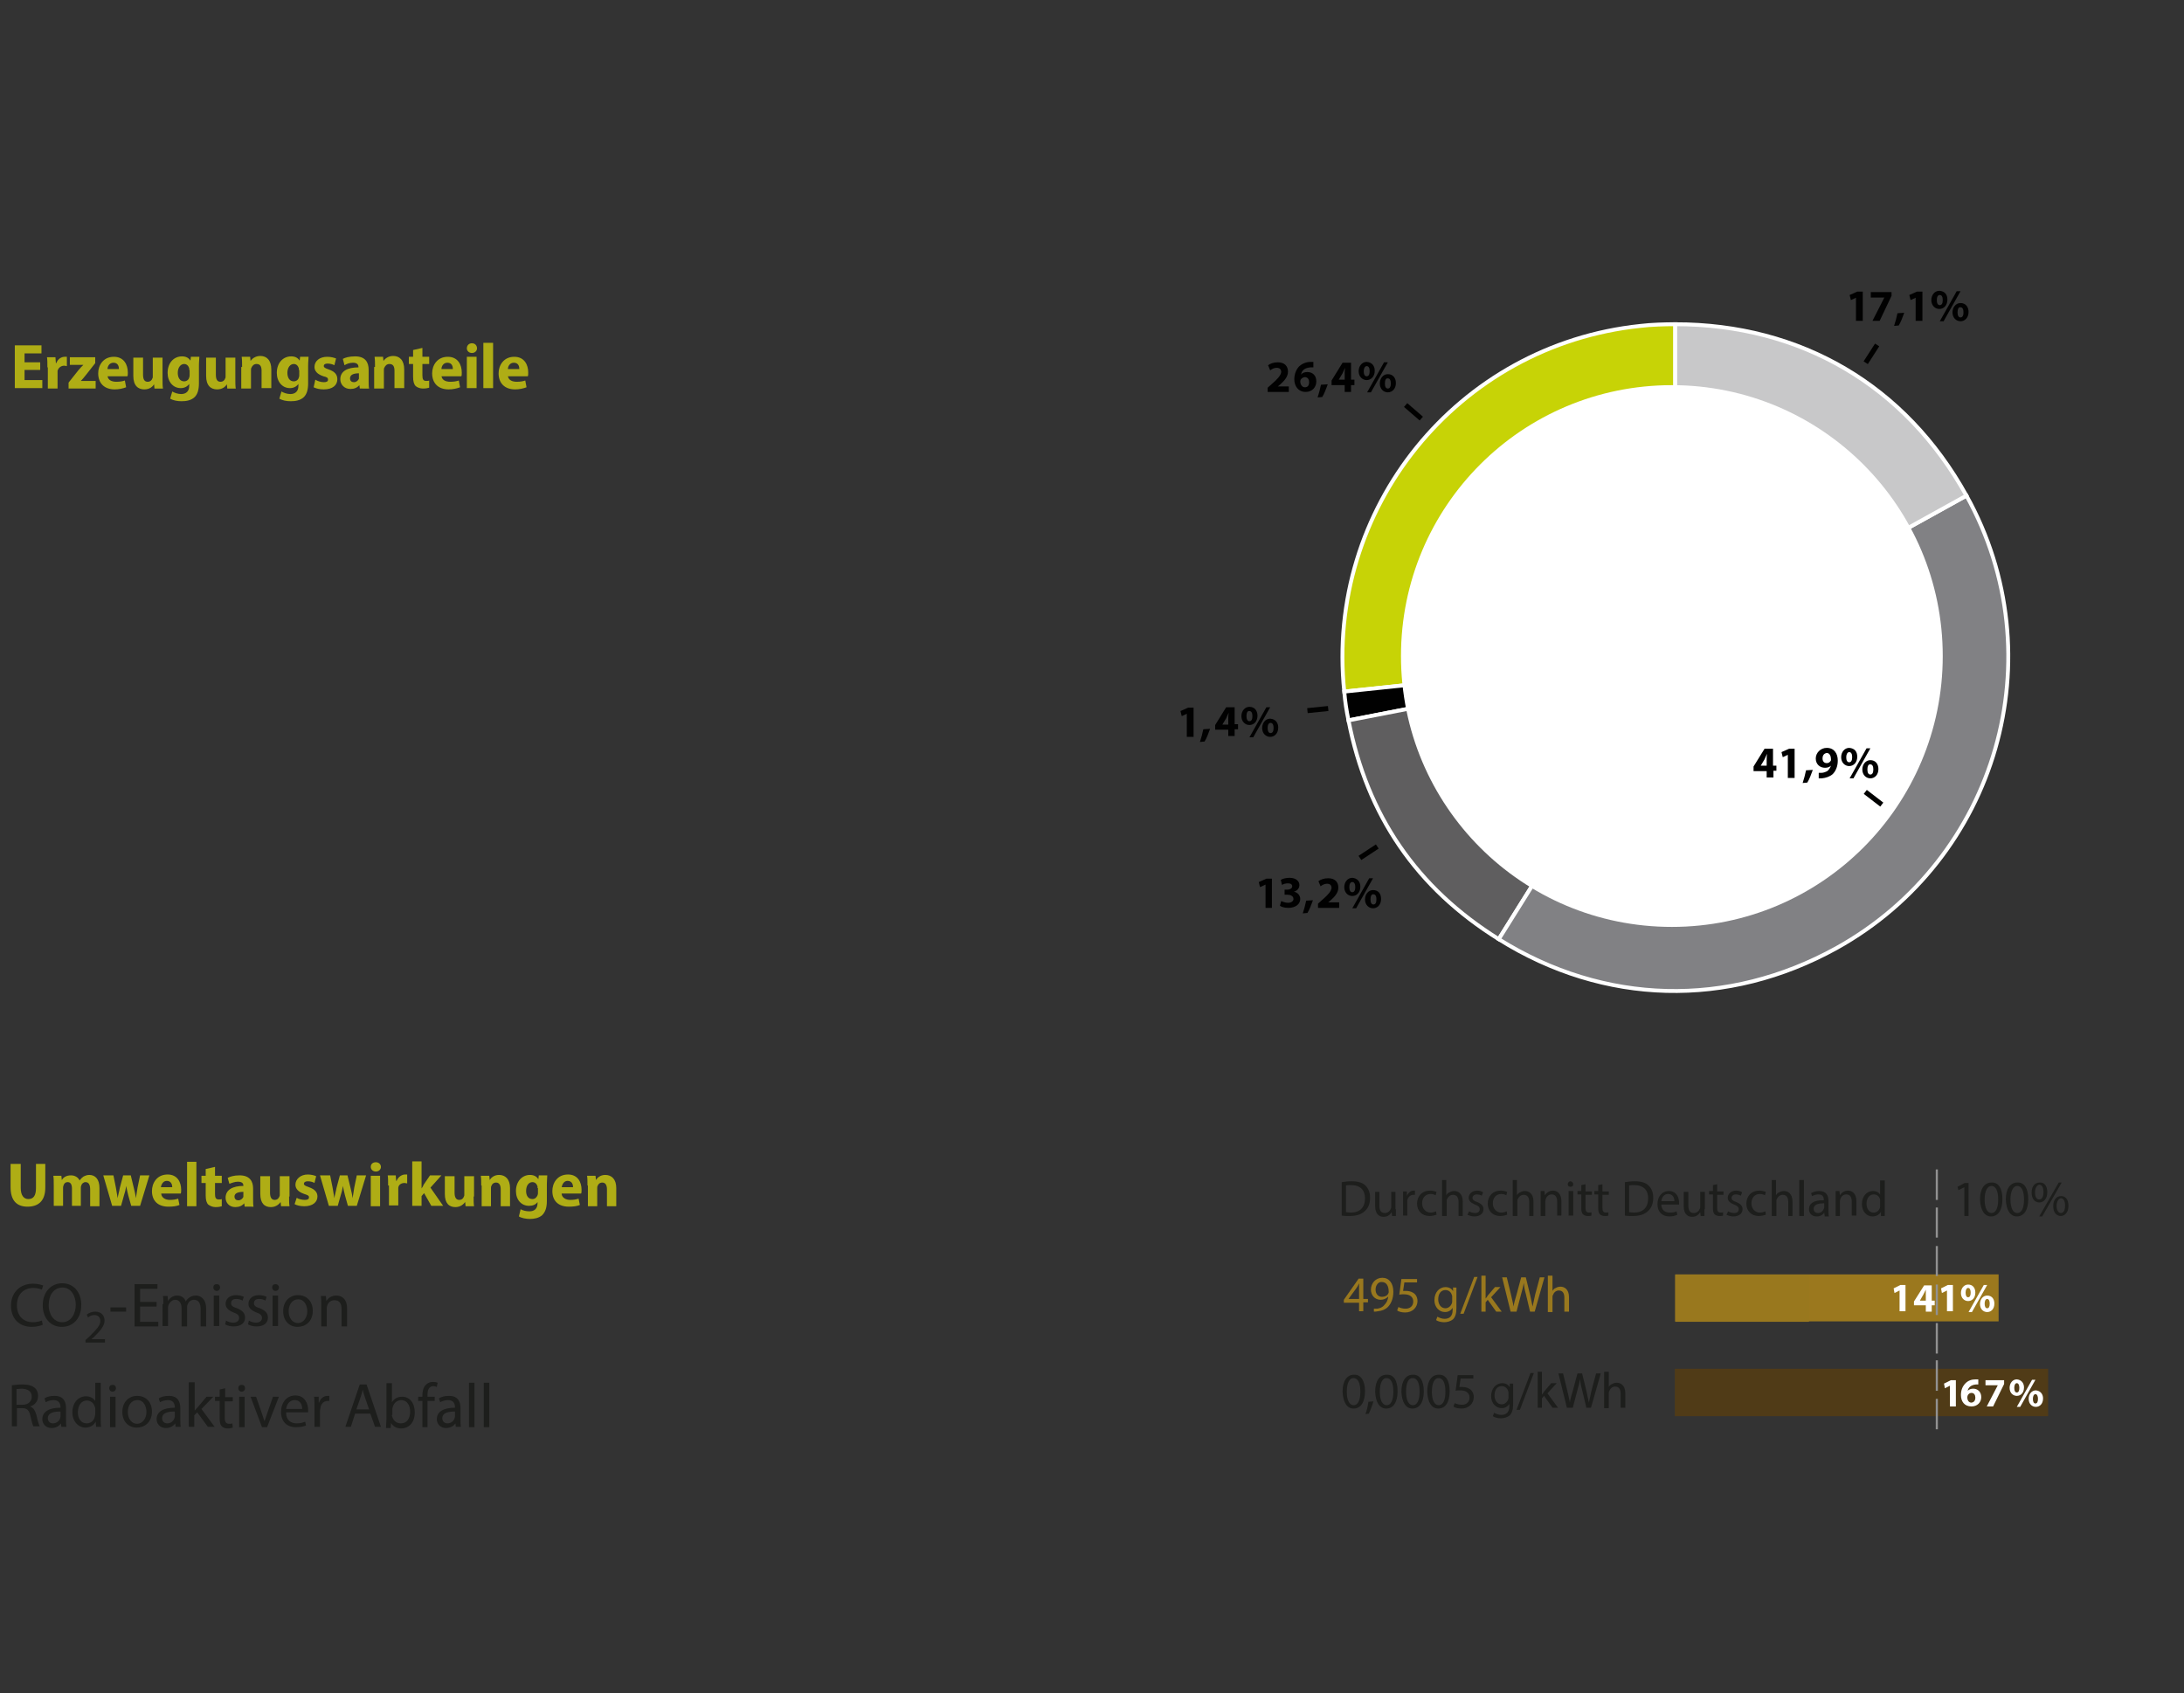 <?xml version="1.0" encoding="utf-8"?>
<!-- Generator: Adobe Illustrator 27.0.0, SVG Export Plug-In . SVG Version: 6.00 Build 0)  -->
<svg version="1.1" xmlns="http://www.w3.org/2000/svg" xmlns:xlink="http://www.w3.org/1999/xlink" x="0px" y="0px"
	 viewBox="0 0 516 400" style="enable-background:new 0 0 516 400;" xml:space="preserve">
<rect x="0" y="0" width="516" height="400" fill="#333333" stroke="none"/>
<style type="text/css">
	.st0{display:none;}
	.st1{fill:#FFFFFF;}
	.st2{clip-path:url(#SVGID_00000026854782344651843500000003271279574248321923_);}
	
		.st3{clip-path:url(#SVGID_00000157280952276425623300000015151296689311829686_);fill-rule:evenodd;clip-rule:evenodd;fill:#8E8D23;}
	
		.st4{clip-path:url(#SVGID_00000157280952276425623300000015151296689311829686_);fill:none;stroke:#FFFFFF;stroke-width:0.919;stroke-miterlimit:10;}
	
		.st5{clip-path:url(#SVGID_00000157280952276425623300000015151296689311829686_);fill-rule:evenodd;clip-rule:evenodd;fill:#C8D400;}
	
		.st6{clip-path:url(#SVGID_00000157280952276425623300000015151296689311829686_);fill-rule:evenodd;clip-rule:evenodd;fill:#010101;}
	
		.st7{clip-path:url(#SVGID_00000157280952276425623300000015151296689311829686_);fill-rule:evenodd;clip-rule:evenodd;fill:#5E5E5F;}
	
		.st8{clip-path:url(#SVGID_00000157280952276425623300000015151296689311829686_);fill-rule:evenodd;clip-rule:evenodd;fill:#818184;}
	
		.st9{clip-path:url(#SVGID_00000157280952276425623300000015151296689311829686_);fill-rule:evenodd;clip-rule:evenodd;fill:#C7C6C9;}
	
		.st10{clip-path:url(#SVGID_00000157280952276425623300000015151296689311829686_);fill-rule:evenodd;clip-rule:evenodd;fill:#FFFFFF;}
	.st11{clip-path:url(#SVGID_00000159467225416192432870000017133798292146994564_);}
	
		.st12{clip-path:url(#SVGID_00000022549818269119721340000016911422023805354396_);fill-rule:evenodd;clip-rule:evenodd;fill:#C7D306;}
	
		.st13{clip-path:url(#SVGID_00000022549818269119721340000016911422023805354396_);fill:none;stroke:#FFFFFF;stroke-width:0.919;stroke-miterlimit:10;}
	
		.st14{clip-path:url(#SVGID_00000022549818269119721340000016911422023805354396_);fill-rule:evenodd;clip-rule:evenodd;fill:#010101;}
	
		.st15{clip-path:url(#SVGID_00000022549818269119721340000016911422023805354396_);fill-rule:evenodd;clip-rule:evenodd;fill:#5F5E5F;}
	
		.st16{clip-path:url(#SVGID_00000022549818269119721340000016911422023805354396_);fill-rule:evenodd;clip-rule:evenodd;fill:#818184;}
	
		.st17{clip-path:url(#SVGID_00000022549818269119721340000016911422023805354396_);fill-rule:evenodd;clip-rule:evenodd;fill:#C8C8C9;}
	
		.st18{clip-path:url(#SVGID_00000169538972775600177050000004870641908634008228_);fill-rule:evenodd;clip-rule:evenodd;fill:#FFFFFF;}
	.st19{clip-path:url(#SVGID_00000150799443935344265810000015473060857990834560_);}
	
		.st20{clip-path:url(#SVGID_00000091721166973267827440000016523567566966529201_);fill-rule:evenodd;clip-rule:evenodd;fill:#8E8D23;}
	
		.st21{clip-path:url(#SVGID_00000091721166973267827440000016523567566966529201_);fill:none;stroke:#FFFFFF;stroke-width:0.919;stroke-miterlimit:10;}
	
		.st22{clip-path:url(#SVGID_00000091721166973267827440000016523567566966529201_);fill-rule:evenodd;clip-rule:evenodd;fill:#C8D400;}
	
		.st23{clip-path:url(#SVGID_00000093876313440759447890000002695968952678090933_);fill-rule:evenodd;clip-rule:evenodd;fill:#FFFFFF;}
	.st24{clip-path:url(#SVGID_00000027603861488952379040000012376229378136398486_);}
	
		.st25{clip-path:url(#SVGID_00000182529286437022256690000013191251460737121689_);fill-rule:evenodd;clip-rule:evenodd;fill:#8E8D23;}
	
		.st26{clip-path:url(#SVGID_00000182529286437022256690000013191251460737121689_);fill:none;stroke:#FFFFFF;stroke-width:0.919;stroke-miterlimit:10;}
	
		.st27{clip-path:url(#SVGID_00000182529286437022256690000013191251460737121689_);fill-rule:evenodd;clip-rule:evenodd;fill:#C8D400;}
	
		.st28{clip-path:url(#SVGID_00000182529286437022256690000013191251460737121689_);fill-rule:evenodd;clip-rule:evenodd;fill:#010101;}
	
		.st29{clip-path:url(#SVGID_00000182529286437022256690000013191251460737121689_);fill-rule:evenodd;clip-rule:evenodd;fill:#5E5E5F;}
	
		.st30{clip-path:url(#SVGID_00000182529286437022256690000013191251460737121689_);fill-rule:evenodd;clip-rule:evenodd;fill:#818184;}
	
		.st31{clip-path:url(#SVGID_00000182529286437022256690000013191251460737121689_);fill-rule:evenodd;clip-rule:evenodd;fill:#C7C6C9;}
	
		.st32{clip-path:url(#SVGID_00000049219227545836481380000012755762765236484779_);fill-rule:evenodd;clip-rule:evenodd;fill:#FFFFFF;}
	.st33{fill:#AFAD15;}
	.st34{fill:#1D1E1C;}
	.st35{fill:none;stroke:#919191;stroke-width:0.5;stroke-miterlimit:10;}
	.st36{fill:#919191;}
	.st37{fill:#99781E;}
	.st38{fill:#503B17;}
	.st39{fill:none;stroke:#010100;stroke-width:1.18;stroke-miterlimit:10;}
	.st40{fill:#010100;}
	.st41{fill:#010101;}
	.st42{fill:#9B781E;}
	.st43{fill:#C9D200;}
	.st44{fill:none;stroke:#010100;stroke-width:1.184;stroke-miterlimit:10;}
	.st45{fill:none;stroke:#010100;stroke-width:1.179;stroke-miterlimit:10;}
	.st46{fill:none;stroke:#010100;stroke-width:1.184;stroke-miterlimit:10;}
	.st47{display:inline;fill:#010101;}
</style>
<g id="Ebene_1" class="st0">
</g>
<g id="Stromerzeugung_Dt.">
	<g>
		<g>
			<defs>
				<rect id="SVGID_00000055665606207864767580000010645533334600245143_" x="314" y="72.3" width="165.4" height="165.4"/>
			</defs>
			<clipPath id="SVGID_00000141446537672258400550000011848921601045618611_">
				<use xlink:href="#SVGID_00000055665606207864767580000010645533334600245143_"  style="overflow:visible;"/>
			</clipPath>
			<g style="clip-path:url(#SVGID_00000141446537672258400550000011848921601045618611_);">
				<defs>
					<rect id="SVGID_00000145060655060986512210000008106155489369719213_" x="314" y="72.3" width="165.4" height="165.4"/>
				</defs>
				<clipPath id="SVGID_00000147906732268134752230000005499616090241552053_">
					<use xlink:href="#SVGID_00000145060655060986512210000008106155489369719213_"  style="overflow:visible;"/>
				</clipPath>
				
					<path style="clip-path:url(#SVGID_00000147906732268134752230000005499616090241552053_);fill-rule:evenodd;clip-rule:evenodd;fill:#C7D306;" d="
					M395.8,155.2l-78.2,8.2c-4.5-43.2,26.8-81.9,70-86.4c2.4-0.3,5.8-0.4,8.2-0.4V155.2z"/>
				
					<path style="clip-path:url(#SVGID_00000147906732268134752230000005499616090241552053_);fill:none;stroke:#FFFFFF;stroke-width:0.919;stroke-miterlimit:10;" d="
					M395.8,155.2l-78.2,8.2c-4.5-43.2,26.8-81.9,70-86.4c2.4-0.3,5.8-0.4,8.2-0.4V155.2z"/>
				
					<path style="clip-path:url(#SVGID_00000147906732268134752230000005499616090241552053_);fill-rule:evenodd;clip-rule:evenodd;fill:#010101;" d="
					M395.8,155.2l-77.2,15c-0.5-2.4-0.8-4.4-1-6.8L395.8,155.2z"/>
				
					<path style="clip-path:url(#SVGID_00000147906732268134752230000005499616090241552053_);fill:none;stroke:#FFFFFF;stroke-width:0.919;stroke-miterlimit:10;" d="
					M395.8,155.2l-77.2,15c-0.5-2.4-0.8-4.4-1-6.8L395.8,155.2z"/>
				
					<path style="clip-path:url(#SVGID_00000147906732268134752230000005499616090241552053_);fill-rule:evenodd;clip-rule:evenodd;fill:#5F5E5F;" d="
					M395.8,155.2l-41.7,66.7c-19.4-12.1-31.1-29.2-35.5-51.7L395.8,155.2z"/>
				
					<path style="clip-path:url(#SVGID_00000147906732268134752230000005499616090241552053_);fill:none;stroke:#FFFFFF;stroke-width:0.919;stroke-miterlimit:10;" d="
					M395.8,155.2l-41.7,66.7c-19.4-12.1-31.1-29.2-35.5-51.7L395.8,155.2z"/>
				
					<path style="clip-path:url(#SVGID_00000147906732268134752230000005499616090241552053_);fill-rule:evenodd;clip-rule:evenodd;fill:#818184;" d="
					M395.8,155.2l68.8-38.1c21.1,38,7.3,85.8-30.7,106.9c-25.7,14.2-54.9,13.5-79.8-2.1L395.8,155.2z"/>
				
					<path style="clip-path:url(#SVGID_00000147906732268134752230000005499616090241552053_);fill:none;stroke:#FFFFFF;stroke-width:0.919;stroke-miterlimit:10;" d="
					M395.8,155.2l68.8-38.1c21.1,38,7.3,85.8-30.7,106.9c-25.7,14.2-54.9,13.5-79.8-2.1L395.8,155.2z"/>
				
					<path style="clip-path:url(#SVGID_00000147906732268134752230000005499616090241552053_);fill-rule:evenodd;clip-rule:evenodd;fill:#C8C8C9;" d="
					M395.8,155.2V76.6c29.7,0,54.4,14.5,68.8,40.5L395.8,155.2z"/>
				
					<path style="clip-path:url(#SVGID_00000147906732268134752230000005499616090241552053_);fill:none;stroke:#FFFFFF;stroke-width:0.919;stroke-miterlimit:10;" d="
					M395.8,155.2V76.6c29.7,0,54.4,14.5,68.8,40.5L395.8,155.2z"/>
			</g>
			<g style="clip-path:url(#SVGID_00000141446537672258400550000011848921601045618611_);">
				<defs>
					<rect id="SVGID_00000148658258933109814130000008468560077184619446_" x="314" y="72.3" width="165.4" height="165.4"/>
				</defs>
				<clipPath id="SVGID_00000105400616208276179570000016366804386131121068_">
					<use xlink:href="#SVGID_00000148658258933109814130000008468560077184619446_"  style="overflow:visible;"/>
				</clipPath>
				
					<path style="clip-path:url(#SVGID_00000105400616208276179570000016366804386131121068_);fill-rule:evenodd;clip-rule:evenodd;fill:#FFFFFF;" d="
					M459,155c0,35.3-28.6,64-64,64s-64-28.6-64-64s28.6-64,64-64S459,119.7,459,155"/>
			</g>
		</g>
	</g>
</g>
<g id="Text">
</g>
<g id="Gessamt_Strom">
	<rect x="395.7" y="323.4" class="st38" width="88.2" height="11.2"/>
	<rect x="395.8" y="301.1" class="st42" width="76.4" height="11.1"/>
	<line class="st35" x1="457.6" y1="276.3" x2="457.6" y2="283.5"/>
	<line class="st35" x1="457.6" y1="285.3" x2="457.6" y2="292.4"/>
	<line class="st35" x1="457.6" y1="294.4" x2="457.6" y2="301.5"/>
	<line class="st35" x1="457.6" y1="303.5" x2="457.6" y2="310.7"/>
	<line class="st35" x1="457.6" y1="312.6" x2="457.6" y2="319.8"/>
	<line class="st35" x1="457.6" y1="321.4" x2="457.6" y2="328.6"/>
	<line class="st35" x1="457.6" y1="330.5" x2="457.6" y2="337.7"/>
	<rect x="395.8" y="301.2" class="st37" width="31.6" height="11.1"/>
	<line class="st44" x1="325.4" y1="200" x2="321.3" y2="202.7"/>
	<line class="st44" x1="313.8" y1="167.4" x2="308.9" y2="167.9"/>
	<line class="st44" x1="335.8" y1="98.9" x2="332.1" y2="95.7"/>
	<line class="st44" x1="444.6" y1="190.1" x2="440.7" y2="187.1"/>
	<line class="st44" x1="443.5" y1="81.5" x2="440.8" y2="85.7"/>
	<g>
		<path class="st1" d="M448.8,304.9L448.8,304.9l-1.2,0.6l-0.2-1.1l1.6-0.8h1.2v6.2h-1.4V304.9z"/>
		<path class="st1" d="M455,309.9v-1.5h-2.8v-0.9l2.4-3.8h1.8v3.6h0.7v1.1h-0.7v1.5H455z M455,307.3v-1.4c0-0.4,0-0.8,0-1.2h0
			c-0.2,0.4-0.4,0.8-0.6,1.2l-0.8,1.4v0H455z"/>
		<path class="st1" d="M460,304.9L460,304.9l-1.2,0.6l-0.2-1.1l1.6-0.8h1.2v6.2H460V304.9z"/>
		<path class="st1" d="M466.7,305.4c0,1.3-0.8,2-1.7,2c-0.9,0-1.7-0.7-1.7-1.9c0-1.1,0.7-2,1.7-2
			C466.1,303.5,466.7,304.3,466.7,305.4z M464.4,305.4c0,0.7,0.2,1.1,0.6,1.1c0.4,0,0.6-0.4,0.6-1.1c0-0.6-0.2-1.1-0.6-1.1
			C464.6,304.3,464.4,304.8,464.4,305.4z M465.1,310l3.6-6.4h0.8l-3.6,6.4H465.1z M471.2,308c0,1.3-0.8,2-1.7,2
			c-0.9,0-1.7-0.7-1.7-1.9c0-1.1,0.7-2,1.7-2C470.6,306.1,471.2,306.9,471.2,308z M468.9,308c0,0.7,0.2,1.1,0.6,1.1
			c0.4,0,0.6-0.4,0.6-1.1c0-0.6-0.2-1.1-0.6-1.1C469.1,306.9,468.9,307.4,468.9,308z"/>
	</g>
	<g>
		<path class="st37" d="M321.1,309.9v-2.1h-3.6v-0.7l3.5-5h1.1v4.8h1.1v0.8h-1.1v2.1H321.1z M321.1,307v-2.6c0-0.4,0-0.8,0-1.2h0
			c-0.2,0.5-0.4,0.8-0.6,1.1l-1.9,2.6v0H321.1z"/>
		<path class="st37" d="M324.6,309.2c0.2,0,0.5,0,0.8,0c0.6-0.1,1.2-0.3,1.6-0.8c0.5-0.5,0.9-1.1,1-2.1h0c-0.4,0.5-1.1,0.8-1.8,0.8
			c-1.4,0-2.3-1.1-2.3-2.4c0-1.5,1.1-2.8,2.7-2.8s2.6,1.3,2.6,3.3c0,1.7-0.6,2.9-1.3,3.6c-0.6,0.6-1.4,0.9-2.3,1
			c-0.4,0.1-0.7,0.1-1,0.1V309.2z M325,304.7c0,1,0.6,1.7,1.5,1.7c0.7,0,1.3-0.3,1.5-0.8c0.1-0.1,0.1-0.2,0.1-0.4
			c0-1.3-0.5-2.3-1.6-2.3C325.7,302.8,325,303.6,325,304.7z"/>
		<path class="st37" d="M334.8,303h-3l-0.3,2c0.2,0,0.3,0,0.6,0c0.6,0,1.2,0.1,1.7,0.4c0.6,0.3,1.1,1,1.1,2c0,1.5-1.2,2.7-2.9,2.7
			c-0.8,0-1.6-0.2-1.9-0.5l0.3-0.8c0.3,0.2,1,0.4,1.7,0.4c1,0,1.8-0.6,1.8-1.7c0-1-0.7-1.7-2.2-1.7c-0.4,0-0.8,0-1.1,0.1l0.5-3.7
			h3.7V303z"/>
		<path class="st37" d="M344.1,304.1c0,0.4,0,0.9,0,1.6v3.4c0,1.3-0.3,2.1-0.8,2.6c-0.6,0.5-1.4,0.7-2.1,0.7c-0.7,0-1.5-0.2-1.9-0.5
			l0.3-0.8c0.4,0.2,1,0.5,1.7,0.5c1.1,0,1.9-0.6,1.9-2v-0.6h0c-0.3,0.5-0.9,1-1.8,1c-1.4,0-2.5-1.2-2.5-2.8c0-2,1.3-3.1,2.6-3.1
			c1,0,1.6,0.5,1.8,1h0l0-0.9H344.1z M343.1,306.4c0-0.2,0-0.3-0.1-0.5c-0.2-0.6-0.7-1.1-1.5-1.1c-1,0-1.7,0.8-1.7,2.2
			c0,1.1,0.6,2.1,1.7,2.1c0.6,0,1.2-0.4,1.5-1.1c0.1-0.2,0.1-0.4,0.1-0.6V306.4z"/>
		<path class="st37" d="M345,310.4l3.3-8.7h0.8l-3.3,8.7H345z"/>
		<path class="st37" d="M351,306.8L351,306.8c0.2-0.2,0.4-0.5,0.5-0.7l1.7-2h1.3l-2.2,2.4l2.5,3.4h-1.3l-2-2.8l-0.5,0.6v2.2h-1v-8.5
			h1V306.8z"/>
		<path class="st37" d="M356.9,309.9l-2-8.1h1.1l1,4.1c0.2,1,0.5,2,0.6,2.8h0c0.1-0.8,0.4-1.8,0.7-2.8l1.1-4.1h1.1l1,4.1
			c0.2,1,0.4,1.9,0.6,2.8h0c0.2-0.9,0.4-1.8,0.6-2.8l1.1-4.1h1.1l-2.3,8.1h-1.1l-1-4.2c-0.3-1-0.4-1.8-0.5-2.6h0
			c-0.1,0.8-0.3,1.6-0.6,2.6l-1.1,4.2H356.9z"/>
		<path class="st37" d="M365.7,301.4h1.1v3.6h0c0.2-0.3,0.4-0.6,0.8-0.7c0.3-0.2,0.7-0.3,1.1-0.3c0.8,0,2,0.5,2,2.5v3.4h-1.1v-3.3
			c0-0.9-0.3-1.7-1.3-1.7c-0.7,0-1.2,0.5-1.4,1.1c-0.1,0.1-0.1,0.3-0.1,0.5v3.5h-1.1V301.4z"/>
	</g>
	<g>
		<path class="st34" d="M322.5,328.7c0,2.6-1,4.1-2.7,4.1c-1.5,0-2.5-1.4-2.6-4c0-2.6,1.1-4,2.7-4
			C321.5,324.7,322.5,326.2,322.5,328.7z M318.2,328.8c0,2,0.6,3.2,1.6,3.2c1.1,0,1.6-1.3,1.6-3.2c0-1.9-0.5-3.2-1.6-3.2
			C318.9,325.5,318.2,326.7,318.2,328.8z"/>
		<path class="st34" d="M322.6,334.1c0.3-0.7,0.6-2,0.7-2.9l1.2-0.1c-0.3,1-0.8,2.3-1.1,2.9L322.6,334.1z"/>
		<path class="st34" d="M330.2,328.7c0,2.6-1,4.1-2.7,4.1c-1.5,0-2.5-1.4-2.6-4c0-2.6,1.1-4,2.7-4
			C329.3,324.7,330.2,326.2,330.2,328.7z M326,328.8c0,2,0.6,3.2,1.6,3.2c1.1,0,1.6-1.3,1.6-3.2c0-1.9-0.5-3.2-1.6-3.2
			C326.7,325.5,326,326.7,326,328.8z"/>
		<path class="st34" d="M336.4,328.7c0,2.6-1,4.1-2.7,4.1c-1.5,0-2.5-1.4-2.6-4c0-2.6,1.1-4,2.7-4
			C335.4,324.7,336.4,326.2,336.4,328.7z M332.2,328.8c0,2,0.6,3.2,1.6,3.2c1.1,0,1.6-1.3,1.6-3.2c0-1.9-0.5-3.2-1.6-3.2
			C332.8,325.5,332.2,326.7,332.2,328.8z"/>
		<path class="st34" d="M342.5,328.7c0,2.6-1,4.1-2.7,4.1c-1.5,0-2.5-1.4-2.6-4c0-2.6,1.1-4,2.7-4
			C341.6,324.7,342.5,326.2,342.5,328.7z M338.3,328.8c0,2,0.6,3.2,1.6,3.2c1.1,0,1.6-1.3,1.6-3.2c0-1.9-0.5-3.2-1.6-3.2
			C339,325.5,338.3,326.7,338.3,328.8z"/>
		<path class="st34" d="M348.1,325.7h-3l-0.3,2c0.2,0,0.3,0,0.6,0c0.6,0,1.2,0.1,1.7,0.4c0.6,0.3,1.1,1,1.1,2c0,1.5-1.2,2.7-2.9,2.7
			c-0.8,0-1.6-0.2-1.9-0.5l0.3-0.8c0.3,0.2,1,0.4,1.7,0.4c1,0,1.8-0.6,1.8-1.7c0-1-0.7-1.7-2.2-1.7c-0.4,0-0.8,0-1.1,0.1l0.5-3.7
			h3.7V325.7z"/>
		<path class="st34" d="M357.5,326.8c0,0.4,0,0.9,0,1.6v3.4c0,1.3-0.3,2.1-0.8,2.6c-0.6,0.5-1.4,0.7-2.1,0.7c-0.7,0-1.5-0.2-1.9-0.5
			l0.3-0.8c0.4,0.2,1,0.5,1.7,0.5c1.1,0,1.9-0.6,1.9-2v-0.6h0c-0.3,0.5-0.9,1-1.8,1c-1.4,0-2.5-1.2-2.5-2.8c0-2,1.3-3.1,2.6-3.1
			c1,0,1.6,0.5,1.8,1h0l0-0.9H357.5z M356.4,329.1c0-0.2,0-0.3-0.1-0.5c-0.2-0.6-0.7-1.1-1.5-1.1c-1,0-1.7,0.8-1.7,2.2
			c0,1.1,0.6,2.1,1.7,2.1c0.6,0,1.2-0.4,1.5-1.1c0.1-0.2,0.1-0.4,0.1-0.6V329.1z"/>
		<path class="st34" d="M358.3,333.1l3.3-8.7h0.8l-3.3,8.7H358.3z"/>
		<path class="st34" d="M364.3,329.5L364.3,329.5c0.2-0.2,0.4-0.5,0.5-0.7l1.7-2h1.3l-2.2,2.4l2.5,3.4h-1.3l-2-2.8l-0.5,0.6v2.2h-1
			v-8.5h1V329.5z"/>
		<path class="st34" d="M370.2,332.6l-2-8.1h1.1l1,4.1c0.2,1,0.5,2,0.6,2.8h0c0.1-0.8,0.4-1.8,0.7-2.8l1.1-4.1h1.1l1,4.1
			c0.2,1,0.4,1.9,0.6,2.8h0c0.2-0.9,0.4-1.8,0.6-2.8l1.1-4.1h1.1l-2.3,8.1h-1.1l-1-4.2c-0.3-1-0.4-1.8-0.5-2.6h0
			c-0.1,0.8-0.3,1.6-0.6,2.6l-1.1,4.2H370.2z"/>
		<path class="st34" d="M379,324.1h1.1v3.6h0c0.2-0.3,0.4-0.6,0.8-0.7c0.3-0.2,0.7-0.3,1.1-0.3c0.8,0,2,0.5,2,2.5v3.4h-1.1v-3.3
			c0-0.9-0.3-1.7-1.3-1.7c-0.7,0-1.2,0.5-1.4,1.1c-0.1,0.1-0.1,0.3-0.1,0.5v3.5H379V324.1z"/>
	</g>
	<g>
		<path class="st33" d="M9.5,87.4H5.8v2.4H10v1.9H3.5V81.6h6.3v1.9h-4v2.1h3.7V87.4z"/>
		<path class="st33" d="M11.2,86.8c0-1.1,0-1.8-0.1-2.4h2l0.1,1.4h0.1c0.4-1.1,1.3-1.5,2-1.5c0.2,0,0.3,0,0.5,0v2.2
			c-0.2,0-0.4-0.1-0.6-0.1c-0.8,0-1.4,0.5-1.6,1.2c0,0.2,0,0.3,0,0.5v3.7h-2.3V86.8z"/>
		<path class="st33" d="M16.2,90.4l2.3-2.9c0.4-0.5,0.8-0.9,1.2-1.3v0h-3.2v-1.8h6v1.4l-2.2,2.8c-0.4,0.5-0.8,1-1.2,1.4v0h3.5v1.8
			h-6.4V90.4z"/>
		<path class="st33" d="M25.4,88.8c0.1,1,1,1.4,2.1,1.4c0.8,0,1.4-0.1,2-0.3l0.3,1.6c-0.8,0.3-1.7,0.5-2.7,0.5
			c-2.5,0-3.9-1.5-3.9-3.8c0-1.9,1.2-3.9,3.7-3.9c2.4,0,3.3,1.9,3.3,3.7c0,0.4,0,0.7-0.1,0.9H25.4z M28.1,87.2
			c0-0.6-0.2-1.5-1.3-1.5c-1,0-1.4,0.9-1.4,1.5H28.1z"/>
		<path class="st33" d="M38.4,89.4c0,1,0,1.8,0.1,2.4h-2l-0.1-1h0c-0.3,0.5-1,1.2-2.3,1.2c-1.5,0-2.6-0.9-2.6-3.2v-4.3h2.3v4
			c0,1.1,0.3,1.7,1.1,1.7c0.6,0,1-0.4,1.1-0.8c0.1-0.1,0.1-0.3,0.1-0.5v-4.4h2.3V89.4z"/>
		<path class="st33" d="M47.1,84.3c0,0.5-0.1,1.1-0.1,2.2v4.1c0,1.4-0.3,2.6-1.1,3.3c-0.8,0.7-1.9,0.9-3,0.9c-1,0-2-0.2-2.7-0.6
			l0.5-1.7c0.5,0.3,1.3,0.6,2.1,0.6c1.1,0,1.9-0.6,1.9-1.9v-0.5h0c-0.4,0.6-1.1,1-2,1c-1.8,0-3.1-1.5-3.1-3.6c0-2.4,1.5-3.9,3.4-3.9
			c1,0,1.6,0.4,2,1h0l0.1-0.9H47.1z M44.7,87.4c0-0.2,0-0.3,0-0.4c-0.2-0.6-0.6-1-1.2-1c-0.8,0-1.5,0.8-1.5,2.1c0,1.1,0.5,2,1.5,2
			c0.6,0,1.1-0.4,1.2-0.9c0.1-0.2,0.1-0.4,0.1-0.6V87.4z"/>
		<path class="st33" d="M55.6,89.4c0,1,0,1.8,0.1,2.4h-2l-0.1-1h0c-0.3,0.5-1,1.2-2.3,1.2c-1.5,0-2.6-0.9-2.6-3.2v-4.3h2.3v4
			c0,1.1,0.3,1.7,1.1,1.7c0.6,0,1-0.4,1.1-0.8c0.1-0.1,0.1-0.3,0.1-0.5v-4.4h2.3V89.4z"/>
		<path class="st33" d="M57.2,86.7c0-0.9,0-1.7-0.1-2.4h2l0.1,1h0c0.3-0.5,1.1-1.2,2.3-1.2c1.5,0,2.6,1,2.6,3.2v4.4h-2.3v-4.1
			c0-1-0.3-1.6-1.2-1.6c-0.6,0-1,0.4-1.2,0.9c-0.1,0.1-0.1,0.4-0.1,0.6v4.3h-2.3V86.7z"/>
		<path class="st33" d="M72.9,84.3c0,0.5-0.1,1.1-0.1,2.2v4.1c0,1.4-0.3,2.6-1.1,3.3c-0.8,0.7-1.9,0.9-3,0.9c-1,0-2-0.2-2.7-0.6
			l0.5-1.7c0.5,0.3,1.3,0.6,2.1,0.6c1.1,0,1.9-0.6,1.9-1.9v-0.5h0c-0.4,0.6-1.1,1-2,1c-1.8,0-3.1-1.5-3.1-3.6c0-2.4,1.5-3.9,3.4-3.9
			c1,0,1.6,0.4,2,1h0l0.1-0.9H72.9z M70.6,87.4c0-0.2,0-0.3,0-0.4c-0.2-0.6-0.6-1-1.2-1c-0.8,0-1.5,0.8-1.5,2.1c0,1.1,0.5,2,1.5,2
			c0.6,0,1.1-0.4,1.2-0.9c0.1-0.2,0.1-0.4,0.1-0.6V87.4z"/>
		<path class="st33" d="M74.5,89.7c0.4,0.3,1.3,0.6,2,0.6c0.7,0,1-0.2,1-0.6c0-0.4-0.2-0.6-1.1-0.8c-1.5-0.5-2.1-1.3-2.1-2.2
			c0-1.4,1.2-2.4,3-2.4c0.9,0,1.6,0.2,2.1,0.4l-0.4,1.6c-0.3-0.2-1-0.4-1.6-0.4c-0.6,0-0.9,0.2-0.9,0.6c0,0.3,0.3,0.5,1.2,0.8
			c1.4,0.5,2,1.2,2,2.3c0,1.4-1.1,2.4-3.2,2.4c-1,0-1.8-0.2-2.4-0.5L74.5,89.7z"/>
		<path class="st33" d="M85,91.7L84.9,91h0c-0.5,0.6-1.2,0.9-2.1,0.9c-1.5,0-2.4-1.1-2.4-2.3c0-1.9,1.7-2.8,4.3-2.8v-0.1
			c0-0.4-0.2-1-1.3-1c-0.8,0-1.6,0.3-2,0.6l-0.4-1.5c0.5-0.3,1.5-0.6,2.9-0.6c2.5,0,3.2,1.5,3.2,3.2v2.6c0,0.7,0,1.4,0.1,1.8H85z
			 M84.8,88.2c-1.2,0-2.1,0.3-2.1,1.2c0,0.6,0.4,0.9,0.9,0.9c0.6,0,1-0.4,1.2-0.8c0-0.1,0-0.3,0-0.4V88.2z"/>
		<path class="st33" d="M88.6,86.7c0-0.9,0-1.7-0.1-2.4h2l0.1,1h0c0.3-0.5,1.1-1.2,2.3-1.2c1.5,0,2.6,1,2.6,3.2v4.4h-2.3v-4.1
			c0-1-0.3-1.6-1.2-1.6c-0.6,0-1,0.4-1.2,0.9c-0.1,0.1-0.1,0.4-0.1,0.6v4.3h-2.3V86.7z"/>
		<path class="st33" d="M99.8,82.2v2.1h1.6V86h-1.6v2.7c0,0.9,0.2,1.3,0.9,1.3c0.3,0,0.5,0,0.7-0.1l0,1.7c-0.3,0.1-0.8,0.2-1.5,0.2
			c-0.7,0-1.4-0.3-1.7-0.6c-0.4-0.4-0.6-1.1-0.6-2.2v-3h-1v-1.7h1v-1.6L99.8,82.2z"/>
		<path class="st33" d="M104.3,88.8c0.1,1,1,1.4,2.1,1.4c0.8,0,1.4-0.1,2-0.3l0.3,1.6c-0.8,0.3-1.7,0.5-2.7,0.5
			c-2.5,0-3.9-1.5-3.9-3.8c0-1.9,1.2-3.9,3.7-3.9c2.4,0,3.3,1.9,3.3,3.7c0,0.4,0,0.7-0.1,0.9H104.3z M107,87.2
			c0-0.6-0.2-1.5-1.3-1.5c-1,0-1.4,0.9-1.4,1.5H107z"/>
		<path class="st33" d="M112.7,82.3c0,0.6-0.5,1.1-1.2,1.1c-0.7,0-1.2-0.5-1.2-1.1c0-0.7,0.5-1.2,1.2-1.2
			C112.2,81.1,112.7,81.6,112.7,82.3z M110.3,91.7v-7.4h2.3v7.4H110.3z"/>
		<path class="st33" d="M114.2,81h2.3v10.7h-2.3V81z"/>
		<path class="st33" d="M120,88.8c0.1,1,1,1.4,2.1,1.4c0.8,0,1.4-0.1,2-0.3l0.3,1.6c-0.8,0.3-1.7,0.5-2.7,0.5
			c-2.5,0-3.9-1.5-3.9-3.8c0-1.9,1.2-3.9,3.7-3.9c2.4,0,3.3,1.9,3.3,3.7c0,0.4,0,0.7-0.1,0.9H120z M122.7,87.2
			c0-0.6-0.2-1.5-1.3-1.5c-1,0-1.4,0.9-1.4,1.5H122.7z"/>
	</g>
	<g>
		<path class="st33" d="M4.9,275v5.7c0,1.7,0.7,2.6,1.8,2.6c1.2,0,1.8-0.8,1.8-2.6V275h2.2v5.6c0,3.1-1.6,4.5-4.2,4.5
			c-2.5,0-4-1.4-4-4.6V275H4.9z"/>
		<path class="st33" d="M12.7,280.1c0-0.9,0-1.7-0.1-2.3h1.9l0.1,1h0c0.3-0.5,0.9-1.1,2.2-1.1c0.9,0,1.7,0.5,2,1.2h0
			c0.3-0.4,0.6-0.7,0.9-0.9c0.4-0.2,0.8-0.4,1.4-0.4c1.4,0,2.4,1,2.4,3.1v4.3h-2.2V281c0-1-0.3-1.7-1.1-1.7c-0.5,0-0.9,0.4-1,0.8
			c-0.1,0.2-0.1,0.4-0.1,0.6v4.2H17v-4.1c0-0.9-0.3-1.5-1-1.5c-0.6,0-0.9,0.4-1,0.8c-0.1,0.2-0.1,0.4-0.1,0.6v4.2h-2.2V280.1z"/>
		<path class="st33" d="M26.8,277.7l0.6,3c0.1,0.8,0.3,1.6,0.4,2.4h0c0.1-0.8,0.4-1.7,0.5-2.4l0.8-3h1.8l0.7,2.9
			c0.2,0.8,0.4,1.6,0.5,2.5h0c0.1-0.8,0.3-1.6,0.4-2.5l0.6-2.9h2.2l-2.2,7.2h-2.1l-0.7-2.5c-0.2-0.7-0.3-1.4-0.5-2.2h0
			c-0.1,0.9-0.3,1.6-0.5,2.2l-0.7,2.5h-2.1l-2.1-7.2H26.8z"/>
		<path class="st33" d="M38.1,282.1c0.1,0.9,1,1.4,2,1.4c0.8,0,1.4-0.1,2-0.3l0.3,1.5c-0.7,0.3-1.6,0.4-2.6,0.4
			c-2.5,0-3.9-1.4-3.9-3.7c0-1.8,1.1-3.9,3.7-3.9c2.3,0,3.2,1.8,3.2,3.6c0,0.4,0,0.7-0.1,0.9H38.1z M40.7,280.5
			c0-0.5-0.2-1.5-1.3-1.5c-0.9,0-1.3,0.9-1.4,1.5H40.7z"/>
		<path class="st33" d="M44.2,274.5h2.2V285h-2.2V274.5z"/>
		<path class="st33" d="M50.8,275.7v2.1h1.6v1.7h-1.6v2.6c0,0.9,0.2,1.3,0.9,1.3c0.3,0,0.5,0,0.7-0.1l0,1.7
			c-0.3,0.1-0.8,0.2-1.5,0.2c-0.7,0-1.3-0.3-1.7-0.6c-0.4-0.4-0.6-1.1-0.6-2.1v-3h-1v-1.7h1v-1.6L50.8,275.7z"/>
		<path class="st33" d="M57.8,285l-0.1-0.7h0c-0.5,0.6-1.2,0.9-2.1,0.9c-1.5,0-2.3-1.1-2.3-2.2c0-1.9,1.7-2.8,4.2-2.8v-0.1
			c0-0.4-0.2-0.9-1.3-0.9c-0.7,0-1.5,0.3-2,0.5l-0.4-1.4c0.5-0.3,1.5-0.6,2.8-0.6c2.4,0,3.2,1.4,3.2,3.1v2.5c0,0.7,0,1.4,0.1,1.8
			H57.8z M57.5,281.6c-1.2,0-2.1,0.3-2.1,1.1c0,0.6,0.4,0.9,0.9,0.9c0.6,0,1-0.4,1.2-0.8c0-0.1,0-0.3,0-0.4V281.6z"/>
		<path class="st33" d="M68.3,282.7c0,0.9,0,1.7,0.1,2.3h-2l-0.1-1h0c-0.3,0.4-1,1.2-2.3,1.2c-1.5,0-2.5-0.9-2.5-3.1v-4.2h2.3v3.9
			c0,1,0.3,1.7,1.1,1.7c0.6,0,1-0.4,1.1-0.8c0.1-0.1,0.1-0.3,0.1-0.5v-4.3h2.3V282.7z"/>
		<path class="st33" d="M70.1,283c0.4,0.3,1.3,0.5,1.9,0.5c0.7,0,1-0.2,1-0.6c0-0.4-0.2-0.5-1.1-0.8c-1.5-0.5-2.1-1.3-2.1-2.2
			c0-1.3,1.2-2.4,2.9-2.4c0.8,0,1.6,0.2,2,0.4l-0.4,1.6c-0.3-0.2-0.9-0.4-1.6-0.4c-0.5,0-0.9,0.2-0.9,0.6c0,0.3,0.3,0.5,1.2,0.8
			c1.4,0.5,2,1.2,2,2.2c0,1.3-1.1,2.3-3.1,2.3c-0.9,0-1.8-0.2-2.3-0.5L70.1,283z"/>
		<path class="st33" d="M78,277.7l0.6,3c0.1,0.8,0.3,1.6,0.4,2.4h0c0.1-0.8,0.4-1.7,0.5-2.4l0.8-3h1.8l0.7,2.9
			c0.2,0.8,0.4,1.6,0.5,2.5h0c0.1-0.8,0.3-1.6,0.4-2.5l0.6-2.9h2.2l-2.2,7.2h-2.1l-0.7-2.5c-0.2-0.7-0.3-1.4-0.5-2.2h0
			c-0.1,0.9-0.3,1.6-0.5,2.2l-0.7,2.5h-2.1l-2.1-7.2H78z"/>
		<path class="st33" d="M90,275.7c0,0.6-0.5,1.1-1.2,1.1c-0.7,0-1.2-0.5-1.2-1.1c0-0.7,0.5-1.1,1.2-1.1S90,275.1,90,275.7z
			 M87.6,285v-7.2h2.2v7.2H87.6z"/>
		<path class="st33" d="M91.7,280.1c0-1.1,0-1.8-0.1-2.4h1.9l0.1,1.3h0.1c0.4-1,1.3-1.5,2-1.5c0.2,0,0.3,0,0.5,0v2.1
			c-0.2,0-0.4-0.1-0.6-0.1c-0.8,0-1.4,0.4-1.5,1.1c0,0.1,0,0.3,0,0.5v3.7h-2.2V280.1z"/>
		<path class="st33" d="M99.6,280.8L99.6,280.8c0.2-0.3,0.4-0.6,0.5-0.9l1.5-2.2h2.7l-2.6,2.9l3,4.3h-2.8l-1.7-3l-0.6,0.7v2.3h-2.2
			v-10.5h2.2V280.8z"/>
		<path class="st33" d="M111.9,282.7c0,0.9,0,1.7,0.1,2.3h-2l-0.1-1h0c-0.3,0.4-1,1.2-2.3,1.2c-1.5,0-2.5-0.9-2.5-3.1v-4.2h2.3v3.9
			c0,1,0.3,1.7,1.1,1.7c0.6,0,1-0.4,1.1-0.8c0.1-0.1,0.1-0.3,0.1-0.5v-4.3h2.3V282.7z"/>
		<path class="st33" d="M113.7,280.1c0-0.9,0-1.7-0.1-2.3h2l0.1,1h0c0.3-0.5,1-1.2,2.2-1.2c1.5,0,2.6,1,2.6,3.1v4.3h-2.2v-4
			c0-0.9-0.3-1.6-1.1-1.6c-0.6,0-1,0.4-1.1,0.8c-0.1,0.1-0.1,0.4-0.1,0.6v4.2h-2.2V280.1z"/>
		<path class="st33" d="M129.3,277.7c0,0.5-0.1,1.1-0.1,2.1v4c0,1.4-0.3,2.5-1.1,3.3c-0.8,0.7-1.9,0.9-2.9,0.9c-0.9,0-2-0.2-2.6-0.6
			l0.4-1.7c0.5,0.3,1.3,0.5,2.1,0.5c1.1,0,1.9-0.6,1.9-1.9V284h0c-0.4,0.6-1.1,0.9-2,0.9c-1.8,0-3.1-1.4-3.1-3.5
			c0-2.3,1.5-3.8,3.3-3.8c1,0,1.6,0.4,2,1h0l0.1-0.9H129.3z M127,280.7c0-0.1,0-0.3,0-0.4c-0.2-0.6-0.6-1-1.2-1
			c-0.8,0-1.5,0.7-1.5,2.1c0,1.1,0.5,1.9,1.5,1.9c0.6,0,1-0.4,1.2-0.9c0.1-0.2,0.1-0.4,0.1-0.6V280.7z"/>
		<path class="st33" d="M132.7,282.1c0.1,0.9,1,1.4,2,1.4c0.8,0,1.4-0.1,2-0.3l0.3,1.5c-0.7,0.3-1.6,0.4-2.6,0.4
			c-2.5,0-3.9-1.4-3.9-3.7c0-1.8,1.1-3.9,3.7-3.9c2.3,0,3.2,1.8,3.2,3.6c0,0.4,0,0.7-0.1,0.9H132.7z M135.4,280.5
			c0-0.5-0.2-1.5-1.3-1.5c-0.9,0-1.3,0.9-1.4,1.5H135.4z"/>
		<path class="st33" d="M138.8,280.1c0-0.9,0-1.7-0.1-2.3h2l0.1,1h0c0.3-0.5,1-1.2,2.2-1.2c1.5,0,2.6,1,2.6,3.1v4.3h-2.2v-4
			c0-0.9-0.3-1.6-1.1-1.6c-0.6,0-1,0.4-1.1,0.8c-0.1,0.1-0.1,0.4-0.1,0.6v4.2h-2.2V280.1z"/>
	</g>
	<g>
		<path class="st34" d="M317.1,279.3c0.6-0.1,1.4-0.2,2.2-0.2c1.5,0,2.6,0.3,3.3,1c0.7,0.7,1.1,1.6,1.1,2.9c0,1.3-0.4,2.4-1.2,3.1
			c-0.8,0.8-2,1.2-3.6,1.2c-0.7,0-1.4,0-1.9-0.1V279.3z M318.1,286.4c0.3,0,0.6,0.1,1,0.1c2.2,0,3.4-1.2,3.4-3.4
			c0-1.9-1.1-3.1-3.3-3.1c-0.5,0-0.9,0-1.2,0.1V286.4z"/>
		<path class="st34" d="M329.8,285.7c0,0.6,0,1.1,0,1.6h-0.9l-0.1-0.9h0c-0.3,0.5-0.9,1.1-1.9,1.1c-0.9,0-2-0.5-2-2.5v-3.4h1v3.2
			c0,1.1,0.3,1.8,1.3,1.8c0.7,0,1.2-0.5,1.4-1c0.1-0.2,0.1-0.3,0.1-0.5v-3.5h1V285.7z"/>
		<path class="st34" d="M331.5,283.3c0-0.7,0-1.3,0-1.8h0.9l0,1.1h0c0.3-0.8,0.9-1.3,1.6-1.3c0.1,0,0.2,0,0.3,0v1
			c-0.1,0-0.2,0-0.4,0c-0.7,0-1.3,0.6-1.4,1.3c0,0.1,0,0.3,0,0.5v3.1h-1V283.3z"/>
		<path class="st34" d="M339.4,287c-0.3,0.1-0.9,0.3-1.7,0.3c-1.7,0-2.9-1.2-2.9-2.9c0-1.8,1.2-3.1,3.1-3.1c0.6,0,1.2,0.2,1.5,0.3
			l-0.2,0.8c-0.2-0.1-0.6-0.3-1.2-0.3c-1.3,0-2,1-2,2.2c0,1.3,0.9,2.2,2,2.2c0.6,0,1-0.2,1.3-0.3L339.4,287z"/>
		<path class="st34" d="M340.6,278.8h1.1v3.6h0c0.2-0.3,0.4-0.6,0.8-0.7c0.3-0.2,0.7-0.3,1.1-0.3c0.8,0,2,0.5,2,2.5v3.4h-1v-3.3
			c0-0.9-0.3-1.7-1.3-1.7c-0.7,0-1.2,0.5-1.4,1c-0.1,0.1-0.1,0.3-0.1,0.5v3.5h-1.1V278.8z"/>
		<path class="st34" d="M347.1,286.2c0.3,0.2,0.9,0.4,1.4,0.4c0.8,0,1.1-0.4,1.1-0.9c0-0.5-0.3-0.8-1.1-1.1c-1-0.4-1.5-0.9-1.5-1.6
			c0-0.9,0.8-1.7,2-1.7c0.6,0,1.1,0.2,1.4,0.4l-0.3,0.8c-0.2-0.1-0.6-0.3-1.2-0.3c-0.6,0-1,0.4-1,0.8c0,0.5,0.3,0.7,1.1,1
			c1,0.4,1.5,0.9,1.5,1.7c0,1-0.8,1.7-2.2,1.7c-0.6,0-1.2-0.2-1.6-0.4L347.1,286.2z"/>
		<path class="st34" d="M356.1,287c-0.3,0.1-0.9,0.3-1.7,0.3c-1.7,0-2.9-1.2-2.9-2.9c0-1.8,1.2-3.1,3.1-3.1c0.6,0,1.2,0.2,1.5,0.3
			l-0.2,0.8c-0.2-0.1-0.6-0.3-1.2-0.3c-1.3,0-2,1-2,2.2c0,1.3,0.9,2.2,2,2.2c0.6,0,1-0.2,1.3-0.3L356.1,287z"/>
		<path class="st34" d="M357.3,278.8h1.1v3.6h0c0.2-0.3,0.4-0.6,0.8-0.7c0.3-0.2,0.7-0.3,1.1-0.3c0.8,0,2,0.5,2,2.5v3.4h-1v-3.3
			c0-0.9-0.3-1.7-1.3-1.7c-0.7,0-1.2,0.5-1.4,1c-0.1,0.1-0.1,0.3-0.1,0.5v3.5h-1.1V278.8z"/>
		<path class="st34" d="M364,283c0-0.6,0-1.1,0-1.6h0.9l0.1,1h0c0.3-0.5,1-1.1,1.9-1.1c0.8,0,2,0.5,2,2.5v3.4h-1v-3.3
			c0-0.9-0.3-1.7-1.3-1.7c-0.7,0-1.2,0.5-1.4,1.1c0,0.1-0.1,0.3-0.1,0.5v3.5H364V283z"/>
		<path class="st34" d="M371.7,279.8c0,0.4-0.2,0.6-0.7,0.6c-0.4,0-0.6-0.3-0.6-0.6c0-0.4,0.3-0.7,0.7-0.7
			C371.5,279.2,371.7,279.5,371.7,279.8z M370.6,287.2v-5.8h1.1v5.8H370.6z"/>
		<path class="st34" d="M374.6,279.8v1.7h1.5v0.8h-1.5v3.1c0,0.7,0.2,1.1,0.8,1.1c0.3,0,0.5,0,0.6-0.1l0,0.8
			c-0.2,0.1-0.5,0.1-0.9,0.1c-0.5,0-0.9-0.2-1.1-0.4c-0.3-0.3-0.4-0.8-0.4-1.5v-3.2h-0.9v-0.8h0.9v-1.4L374.6,279.8z"/>
		<path class="st34" d="M378.6,279.8v1.7h1.5v0.8h-1.5v3.1c0,0.7,0.2,1.1,0.8,1.1c0.3,0,0.5,0,0.6-0.1l0,0.8
			c-0.2,0.1-0.5,0.1-0.9,0.1c-0.5,0-0.9-0.2-1.1-0.4c-0.3-0.3-0.4-0.8-0.4-1.5v-3.2h-0.9v-0.8h0.9v-1.4L378.6,279.8z"/>
		<path class="st34" d="M384,279.3c0.6-0.1,1.4-0.2,2.2-0.2c1.5,0,2.6,0.3,3.3,1c0.7,0.7,1.1,1.6,1.1,2.9c0,1.3-0.4,2.4-1.2,3.1
			c-0.8,0.8-2,1.2-3.6,1.2c-0.7,0-1.4,0-1.9-0.1V279.3z M385,286.4c0.3,0,0.6,0.1,1,0.1c2.2,0,3.4-1.2,3.4-3.4
			c0-1.9-1.1-3.1-3.3-3.1c-0.5,0-0.9,0-1.2,0.1V286.4z"/>
		<path class="st34" d="M392.5,284.5c0,1.4,0.9,2,2,2c0.8,0,1.2-0.1,1.6-0.3l0.2,0.8c-0.4,0.2-1,0.4-1.9,0.4c-1.8,0-2.8-1.2-2.8-2.9
			s1-3.1,2.7-3.1c1.9,0,2.4,1.7,2.4,2.7c0,0.2,0,0.4,0,0.5H392.5z M395.6,283.8c0-0.7-0.3-1.7-1.5-1.7c-1.1,0-1.5,1-1.6,1.7H395.6z"
			/>
		<path class="st34" d="M402.7,285.7c0,0.6,0,1.1,0,1.6h-0.9l-0.1-0.9h0c-0.3,0.5-0.9,1.1-1.9,1.1c-0.9,0-2-0.5-2-2.5v-3.4h1.1v3.2
			c0,1.1,0.3,1.8,1.3,1.8c0.7,0,1.2-0.5,1.4-1c0.1-0.2,0.1-0.3,0.1-0.5v-3.5h1.1V285.7z"/>
		<path class="st34" d="M405.7,279.8v1.7h1.5v0.8h-1.5v3.1c0,0.7,0.2,1.1,0.8,1.1c0.3,0,0.5,0,0.6-0.1l0,0.8
			c-0.2,0.1-0.5,0.1-0.9,0.1c-0.5,0-0.9-0.2-1.1-0.4c-0.3-0.3-0.4-0.8-0.4-1.5v-3.2h-0.9v-0.8h0.9v-1.4L405.7,279.8z"/>
		<path class="st34" d="M408.3,286.2c0.3,0.2,0.9,0.4,1.4,0.4c0.8,0,1.1-0.4,1.1-0.9c0-0.5-0.3-0.8-1.1-1.1c-1-0.4-1.5-0.9-1.5-1.6
			c0-0.9,0.8-1.7,2-1.7c0.6,0,1.1,0.2,1.4,0.4l-0.3,0.8c-0.2-0.1-0.6-0.3-1.2-0.3c-0.6,0-1,0.4-1,0.8c0,0.5,0.3,0.7,1.1,1
			c1,0.4,1.5,0.9,1.5,1.7c0,1-0.8,1.7-2.2,1.7c-0.6,0-1.2-0.2-1.6-0.4L408.3,286.2z"/>
		<path class="st34" d="M417.2,287c-0.3,0.1-0.9,0.3-1.7,0.3c-1.7,0-2.9-1.2-2.9-2.9c0-1.8,1.2-3.1,3.1-3.1c0.6,0,1.2,0.2,1.5,0.3
			l-0.2,0.8c-0.2-0.1-0.6-0.3-1.2-0.3c-1.3,0-2,1-2,2.2c0,1.3,0.9,2.2,2,2.2c0.6,0,1-0.2,1.3-0.3L417.2,287z"/>
		<path class="st34" d="M418.5,278.8h1.1v3.6h0c0.2-0.3,0.4-0.6,0.8-0.7c0.3-0.2,0.7-0.3,1.1-0.3c0.8,0,2,0.5,2,2.5v3.4h-1v-3.3
			c0-0.9-0.3-1.7-1.3-1.7c-0.7,0-1.2,0.5-1.4,1c-0.1,0.1-0.1,0.3-0.1,0.5v3.5h-1.1V278.8z"/>
		<path class="st34" d="M425.1,278.8h1.1v8.5h-1.1V278.8z"/>
		<path class="st34" d="M431.1,287.2l-0.1-0.7h0c-0.3,0.5-0.9,0.9-1.8,0.9c-1.2,0-1.8-0.8-1.8-1.7c0-1.4,1.2-2.2,3.5-2.1v-0.1
			c0-0.5-0.1-1.3-1.3-1.3c-0.5,0-1.1,0.2-1.5,0.4l-0.2-0.7c0.5-0.3,1.2-0.5,1.9-0.5c1.8,0,2.2,1.2,2.2,2.4v2.2c0,0.5,0,1,0.1,1.4
			H431.1z M430.9,284.3c-1.1,0-2.4,0.2-2.4,1.3c0,0.7,0.5,1,1,1c0.8,0,1.2-0.5,1.4-1c0-0.1,0.1-0.2,0.1-0.3V284.3z"/>
		<path class="st34" d="M433.7,283c0-0.6,0-1.1,0-1.6h0.9l0.1,1h0c0.3-0.5,1-1.1,1.9-1.1c0.8,0,2,0.5,2,2.5v3.4h-1.1v-3.3
			c0-0.9-0.3-1.7-1.3-1.7c-0.7,0-1.2,0.5-1.4,1.1c0,0.1-0.1,0.3-0.1,0.5v3.5h-1V283z"/>
		<path class="st34" d="M445.3,278.8v7c0,0.5,0,1.1,0,1.5h-0.9l0-1h0c-0.3,0.6-1,1.1-2,1.1c-1.4,0-2.5-1.2-2.5-2.9
			c0-1.9,1.2-3.1,2.6-3.1c0.9,0,1.5,0.4,1.7,0.9h0v-3.4H445.3z M444.2,283.8c0-0.1,0-0.3,0-0.4c-0.2-0.7-0.7-1.2-1.5-1.2
			c-1.1,0-1.7,1-1.7,2.2c0,1.2,0.6,2.1,1.7,2.1c0.7,0,1.3-0.5,1.5-1.3c0-0.1,0-0.3,0-0.5V283.8z"/>
		<path class="st34" d="M464.1,280.5L464.1,280.5l-1.4,0.7l-0.2-0.8l1.7-0.9h0.9v7.8h-1V280.5z"/>
		<path class="st34" d="M473.1,283.3c0,2.6-1,4.1-2.7,4.1c-1.5,0-2.5-1.4-2.6-4c0-2.6,1.1-4,2.7-4
			C472.2,279.3,473.1,280.8,473.1,283.3z M468.9,283.4c0,2,0.6,3.2,1.6,3.2c1.1,0,1.6-1.3,1.6-3.2c0-1.9-0.5-3.2-1.6-3.2
			C469.6,280.2,468.9,281.3,468.9,283.4z"/>
		<path class="st34" d="M479.2,283.3c0,2.6-1,4.1-2.7,4.1c-1.5,0-2.5-1.4-2.6-4c0-2.6,1.1-4,2.7-4
			C478.3,279.3,479.2,280.8,479.2,283.3z M475,283.4c0,2,0.6,3.2,1.6,3.2c1.1,0,1.6-1.3,1.6-3.2c0-1.9-0.5-3.2-1.6-3.2
			C475.7,280.2,475,281.3,475,283.4z"/>
		<path class="st34" d="M483.7,281.7c0,1.6-0.9,2.4-1.9,2.4c-1,0-1.8-0.8-1.8-2.3c0-1.6,0.8-2.4,1.9-2.4
			C483,279.3,483.7,280.2,483.7,281.7z M480.8,281.7c0,1,0.3,1.7,1,1.7c0.7,0,1-0.7,1-1.8c0-0.9-0.3-1.7-1-1.7
			C481.2,280,480.8,280.8,480.8,281.7z M481.8,287.4l4.6-8h0.7l-4.6,8H481.8z M488.7,284.9c0,1.6-0.9,2.4-1.8,2.4
			c-1,0-1.8-0.8-1.8-2.3c0-1.6,0.8-2.4,1.9-2.4C488,282.6,488.7,283.4,488.7,284.9z M485.9,284.9c0,1,0.4,1.7,1,1.7
			c0.7,0,1-0.7,1-1.8c0-0.9-0.3-1.7-1-1.7C486.3,283.2,485.9,284,485.9,284.9z"/>
	</g>
	<g>
		<path class="st41" d="M299,209L299,209l-1.3,0.6l-0.3-1.2l1.8-0.8h1.3v6.9H299V209z"/>
		<path class="st41" d="M302.7,212.9c0.3,0.1,0.9,0.4,1.6,0.4c0.8,0,1.3-0.4,1.3-0.9c0-0.7-0.7-1-1.4-1h-0.7v-1.2h0.6
			c0.5,0,1.2-0.2,1.2-0.8c0-0.4-0.3-0.7-1-0.7c-0.6,0-1.2,0.2-1.4,0.4l-0.3-1.2c0.4-0.3,1.2-0.5,2.1-0.5c1.5,0,2.3,0.8,2.3,1.7
			c0,0.7-0.4,1.3-1.3,1.6v0c0.8,0.1,1.5,0.8,1.5,1.7c0,1.2-1.1,2.1-2.8,2.1c-0.9,0-1.6-0.2-2-0.5L302.7,212.9z"/>
		<path class="st41" d="M307.8,215.8c0.3-0.9,0.6-2,0.8-3l1.6-0.1c-0.4,1.1-0.8,2.2-1.3,3L307.8,215.8z"/>
		<path class="st41" d="M311.4,214.5v-1l0.9-0.8c1.5-1.3,2.2-2.1,2.3-2.9c0-0.6-0.3-1-1.1-1c-0.6,0-1.1,0.3-1.5,0.6l-0.5-1.2
			c0.5-0.4,1.3-0.7,2.3-0.7c1.6,0,2.4,0.9,2.4,2.2c0,1.2-0.8,2.1-1.8,3l-0.6,0.5v0h2.6v1.3H311.4z"/>
		<path class="st41" d="M321.4,209.5c0,1.4-0.9,2.2-1.9,2.2c-1,0-1.9-0.8-1.9-2.1c0-1.2,0.8-2.2,1.9-2.2
			C320.7,207.5,321.4,208.3,321.4,209.5z M318.8,209.6c0,0.7,0.2,1.2,0.7,1.2c0.5,0,0.7-0.5,0.7-1.2c0-0.7-0.2-1.2-0.7-1.2
			C319,208.4,318.8,208.9,318.8,209.6z M319.5,214.6l4-7.1h0.9l-4,7.1H319.5z M326.3,212.4c0,1.4-0.9,2.2-1.9,2.2
			c-1,0-1.9-0.8-1.9-2.1c0-1.2,0.8-2.2,1.9-2.2C325.7,210.3,326.3,211.2,326.3,212.4z M323.8,212.5c0,0.7,0.2,1.2,0.7,1.2
			c0.5,0,0.7-0.5,0.7-1.2c0-0.7-0.2-1.2-0.7-1.2C324,211.2,323.8,211.8,323.8,212.5z"/>
	</g>
	<g>
		<path class="st41" d="M280.5,168.6L280.5,168.6l-1.3,0.6l-0.3-1.2l1.8-0.8h1.3v6.9h-1.6V168.6z"/>
		<path class="st41" d="M283.5,175.3c0.3-0.9,0.6-2,0.8-3l1.6-0.1c-0.4,1.1-0.8,2.2-1.3,3L283.5,175.3z"/>
		<path class="st41" d="M290.2,174v-1.6h-3.1v-1.1l2.6-4.2h2v4h0.8v1.2h-0.8v1.6H290.2z M290.2,171.2v-1.5c0-0.4,0-0.8,0.1-1.3h0
			c-0.2,0.4-0.4,0.8-0.6,1.3l-0.9,1.5v0H290.2z"/>
		<path class="st41" d="M297.1,169.1c0,1.4-0.9,2.2-1.9,2.2c-1,0-1.9-0.8-1.9-2.1c0-1.2,0.8-2.2,1.9-2.2
			C296.4,167,297.1,167.9,297.1,169.1z M294.5,169.2c0,0.7,0.2,1.2,0.7,1.2c0.5,0,0.7-0.5,0.7-1.2c0-0.7-0.2-1.2-0.7-1.2
			C294.7,167.9,294.5,168.5,294.5,169.2z M295.2,174.2l4-7.1h0.9l-4,7.1H295.2z M302,171.9c0,1.4-0.9,2.2-1.9,2.2
			c-1,0-1.9-0.8-1.9-2.1c0-1.2,0.8-2.2,1.9-2.2C301.4,169.9,302,170.8,302,171.9z M299.5,172c0,0.7,0.2,1.2,0.7,1.2
			c0.5,0,0.7-0.5,0.7-1.2c0-0.7-0.2-1.2-0.7-1.2C299.7,170.8,299.5,171.3,299.5,172z"/>
	</g>
	<g>
		<path class="st41" d="M299.5,92.6v-1l0.9-0.8c1.5-1.3,2.2-2.1,2.3-2.9c0-0.6-0.3-1-1.1-1c-0.6,0-1.1,0.3-1.5,0.6l-0.5-1.2
			c0.5-0.4,1.3-0.7,2.3-0.7c1.6,0,2.4,0.9,2.4,2.2c0,1.2-0.8,2.1-1.8,3l-0.6,0.5v0h2.6v1.3H299.5z"/>
		<path class="st41" d="M310.2,86.8c-0.2,0-0.4,0-0.6,0c-1.4,0.1-2.1,0.8-2.2,1.7h0c0.3-0.4,0.8-0.6,1.5-0.6c1.2,0,2.1,0.8,2.1,2.2
			c0,1.4-1,2.5-2.5,2.5c-1.8,0-2.7-1.4-2.7-3c0-1.3,0.5-2.4,1.2-3.1c0.7-0.6,1.6-1,2.7-1c0.3,0,0.5,0,0.6,0V86.8z M309.3,90.3
			c0-0.6-0.3-1.2-1-1.2c-0.4,0-0.8,0.3-1,0.6c0,0.1-0.1,0.2-0.1,0.4c0,0.7,0.4,1.4,1.1,1.4C309,91.5,309.3,91,309.3,90.3z"/>
		<path class="st41" d="M311.3,93.9c0.3-0.9,0.6-2,0.8-3l1.6-0.1c-0.4,1.1-0.8,2.2-1.3,3L311.3,93.9z"/>
		<path class="st41" d="M317.7,92.6V91h-3.1v-1.1l2.6-4.2h2v4h0.8V91h-0.8v1.6H317.7z M317.7,89.7v-1.5c0-0.4,0-0.8,0.1-1.3h0
			c-0.2,0.4-0.4,0.8-0.6,1.3l-0.9,1.5v0H317.7z"/>
		<path class="st41" d="M324.8,87.6c0,1.4-0.9,2.2-1.9,2.2c-1,0-1.9-0.8-1.9-2.1c0-1.2,0.8-2.2,1.9-2.2
			C324.2,85.6,324.8,86.5,324.8,87.6z M322.2,87.7c0,0.7,0.2,1.2,0.7,1.2c0.5,0,0.7-0.5,0.7-1.2c0-0.7-0.2-1.2-0.7-1.2
			C322.5,86.5,322.2,87,322.2,87.7z M323,92.7l4-7.1h0.9l-4,7.1H323z M329.8,90.5c0,1.4-0.9,2.2-1.9,2.2c-1,0-1.9-0.8-1.9-2.1
			c0-1.2,0.8-2.2,1.9-2.2C329.1,88.4,329.8,89.3,329.8,90.5z M327.2,90.6c0,0.7,0.2,1.2,0.7,1.2c0.5,0,0.7-0.5,0.7-1.2
			c0-0.7-0.2-1.2-0.7-1.2C327.4,89.3,327.2,89.9,327.2,90.6z"/>
	</g>
	<g>
		<path class="st41" d="M417.4,183.8v-1.6h-3.1v-1.1l2.6-4.2h2v4h0.8v1.2H419v1.6H417.4z M417.4,180.9v-1.5c0-0.4,0-0.8,0.1-1.3h0
			c-0.2,0.4-0.4,0.8-0.6,1.3l-0.9,1.5v0H417.4z"/>
		<path class="st41" d="M422.5,178.3L422.5,178.3l-1.3,0.6l-0.3-1.2l1.8-0.8h1.3v6.9h-1.6V178.3z"/>
		<path class="st41" d="M425.9,185c0.3-0.9,0.6-2,0.8-3l1.6-0.1c-0.4,1.1-0.8,2.2-1.3,3L425.9,185z"/>
		<path class="st41" d="M429.6,182.6c0.2,0,0.4,0,0.7,0c0.5,0,1-0.2,1.4-0.4c0.4-0.3,0.7-0.8,0.9-1.3l0,0c-0.3,0.3-0.8,0.5-1.4,0.5
			c-1.2,0-2.2-0.8-2.2-2.2c0-1.3,1.1-2.5,2.6-2.5c1.8,0,2.6,1.4,2.6,3c0,1.4-0.5,2.5-1.2,3.2c-0.7,0.6-1.6,0.9-2.6,1
			c-0.3,0-0.6,0-0.7,0V182.6z M430.6,179.2c0,0.6,0.3,1.1,1,1.1c0.4,0,0.7-0.2,0.9-0.5c0.1-0.1,0.1-0.2,0.1-0.4c0-0.7-0.3-1.5-1-1.5
			C431,178,430.6,178.4,430.6,179.2z"/>
		<path class="st41" d="M438.8,178.8c0,1.4-0.9,2.2-1.9,2.2c-1,0-1.9-0.8-1.9-2.1c0-1.2,0.8-2.2,1.9-2.2
			C438.2,176.8,438.8,177.6,438.8,178.8z M436.2,178.9c0,0.7,0.2,1.2,0.7,1.2c0.5,0,0.7-0.5,0.7-1.2c0-0.7-0.2-1.2-0.7-1.2
			C436.5,177.7,436.2,178.2,436.2,178.9z M437,183.9l4-7.1h0.9l-4,7.1H437z M443.8,181.7c0,1.4-0.9,2.2-1.9,2.2
			c-1,0-1.9-0.8-1.9-2.1c0-1.2,0.8-2.2,1.9-2.2C443.1,179.6,443.8,180.5,443.8,181.7z M441.2,181.8c0,0.7,0.2,1.2,0.7,1.2
			c0.5,0,0.7-0.5,0.7-1.2c0-0.7-0.2-1.2-0.7-1.2C441.4,180.5,441.2,181.1,441.2,181.8z"/>
	</g>
	<g>
		<g>
			<path class="st41" d="M438.6,70.3L438.6,70.3l-1.3,0.6l-0.3-1.2l1.8-0.8h1.3v6.9h-1.6V70.3z"/>
			<path class="st41" d="M446.9,68.9v1l-2.8,5.9h-1.7l2.8-5.5v0h-3.2v-1.3H446.9z"/>
			<path class="st41" d="M447.5,77c0.3-0.9,0.6-2,0.8-3l1.6-0.1c-0.4,1.1-0.8,2.2-1.3,3L447.5,77z"/>
			<path class="st41" d="M452.7,70.3L452.7,70.3l-1.3,0.6l-0.3-1.2l1.8-0.8h1.3v6.9h-1.6V70.3z"/>
			<path class="st41" d="M460.1,70.8c0,1.4-0.9,2.2-1.9,2.2c-1,0-1.9-0.8-1.9-2.1c0-1.2,0.8-2.2,1.9-2.2
				C459.5,68.8,460.1,69.6,460.1,70.8z M457.6,70.9c0,0.7,0.2,1.2,0.7,1.2c0.5,0,0.7-0.5,0.7-1.2c0-0.7-0.2-1.2-0.7-1.2
				C457.8,69.7,457.6,70.2,457.6,70.9z M458.3,75.9l4-7.1h0.9l-4,7.1H458.3z M465.1,73.7c0,1.4-0.9,2.2-1.9,2.2
				c-1,0-1.9-0.8-1.9-2.1c0-1.2,0.8-2.2,1.9-2.2C464.4,71.6,465.1,72.5,465.1,73.7z M462.5,73.8c0,0.7,0.2,1.2,0.7,1.2
				c0.5,0,0.7-0.5,0.7-1.2c0-0.7-0.2-1.2-0.7-1.2C462.7,72.5,462.5,73.1,462.5,73.8z"/>
		</g>
	</g>
	<g>
		<path class="st1" d="M460.7,327.4L460.7,327.4l-1.2,0.6l-0.2-1.1l1.6-0.8h1.2v6.2h-1.4V327.4z"/>
		<path class="st1" d="M467.5,327.1c-0.2,0-0.3,0-0.6,0c-1.3,0.1-1.9,0.8-2,1.5h0c0.3-0.3,0.7-0.5,1.3-0.5c1,0,1.9,0.7,1.9,2
			c0,1.2-0.9,2.2-2.3,2.2c-1.7,0-2.5-1.2-2.5-2.7c0-1.2,0.4-2.1,1.1-2.8c0.6-0.6,1.4-0.9,2.4-0.9c0.3,0,0.4,0,0.6,0V327.1z
			 M466.7,330.2c0-0.6-0.3-1.1-0.9-1.1c-0.4,0-0.7,0.2-0.9,0.6c0,0.1-0.1,0.2-0.1,0.4c0,0.7,0.3,1.3,1,1.3
			C466.4,331.3,466.7,330.9,466.7,330.2z"/>
		<path class="st1" d="M473.5,326.1v0.9l-2.6,5.3h-1.5l2.6-5v0h-2.9v-1.2H473.5z"/>
		<path class="st1" d="M478.2,327.8c0,1.3-0.8,2-1.7,2c-0.9,0-1.7-0.7-1.7-1.9c0-1.1,0.7-2,1.7-2C477.6,326,478.2,326.8,478.2,327.8
			z M475.9,327.9c0,0.7,0.2,1.1,0.6,1.1c0.4,0,0.6-0.4,0.6-1.1c0-0.6-0.2-1.1-0.6-1.1C476.1,326.8,475.9,327.3,475.9,327.9z
			 M476.5,332.4l3.6-6.4h0.8l-3.6,6.4H476.5z M482.7,330.4c0,1.3-0.8,2-1.7,2c-0.9,0-1.7-0.7-1.7-1.9c0-1.1,0.7-2,1.7-2
			C482.1,328.6,482.7,329.4,482.7,330.4z M480.3,330.5c0,0.7,0.2,1.1,0.6,1.1c0.4,0,0.6-0.4,0.6-1.1c0-0.6-0.2-1.1-0.6-1.1
			C480.5,329.4,480.3,329.9,480.3,330.5z"/>
	</g>
	<g>
		<path class="st34" d="M10.1,313c-0.5,0.2-1.4,0.5-2.6,0.5c-2.8,0-4.9-1.8-4.9-5c0-3.1,2.1-5.2,5.2-5.2c1.2,0,2,0.3,2.4,0.4l-0.3,1
			c-0.5-0.2-1.2-0.4-2-0.4c-2.3,0-3.9,1.5-3.9,4.1c0,2.4,1.4,4,3.8,4c0.8,0,1.6-0.2,2.1-0.4L10.1,313z"/>
		<path class="st34" d="M19.2,308.3c0,3.4-2.1,5.2-4.6,5.2c-2.6,0-4.5-2-4.5-5.1c0-3.2,2-5.2,4.6-5.2
			C17.4,303.2,19.2,305.3,19.2,308.3z M11.5,308.4c0,2.1,1.2,4,3.2,4c2,0,3.2-1.9,3.2-4.1c0-2-1-4.1-3.2-4.1
			C12.5,304.3,11.5,306.2,11.5,308.4z"/>
	</g>
	<g>
		<path class="st34" d="M20.2,317.2v-0.6l0.8-0.7c1.8-1.8,2.7-2.7,2.7-3.8c0-0.7-0.4-1.4-1.4-1.4c-0.7,0-1.2,0.3-1.5,0.6l-0.3-0.7
			c0.5-0.4,1.2-0.7,2-0.7c1.6,0,2.2,1.1,2.2,2.1c0,1.3-1,2.4-2.5,3.9l-0.6,0.5v0h3.2v0.8H20.2z"/>
	</g>
	<g>
		<path class="st34" d="M29.8,308.9v1h-3.7v-1H29.8z"/>
		<path class="st34" d="M37,308.7h-3.9v3.6h4.3v1.1h-5.6v-10h5.4v1.1h-4.1v3.1H37V308.7z"/>
		<path class="st34" d="M38.6,308.1c0-0.7,0-1.3-0.1-1.9h1.1l0.1,1.2h0c0.4-0.7,1.1-1.3,2.2-1.3c1,0,1.7,0.6,2,1.4h0
			c0.2-0.4,0.5-0.7,0.8-0.9c0.4-0.3,0.9-0.5,1.6-0.5c0.9,0,2.4,0.6,2.4,3.1v4.2h-1.3v-4.1c0-1.4-0.5-2.2-1.6-2.2
			c-0.7,0-1.3,0.5-1.5,1.2c-0.1,0.2-0.1,0.4-0.1,0.7v4.4h-1.3v-4.3c0-1.1-0.5-2-1.5-2c-0.8,0-1.4,0.7-1.6,1.3
			c-0.1,0.2-0.1,0.4-0.1,0.6v4.3h-1.3V308.1z"/>
		<path class="st34" d="M52,304.2c0,0.4-0.3,0.8-0.8,0.8c-0.5,0-0.8-0.4-0.8-0.8c0-0.5,0.3-0.8,0.8-0.8
			C51.7,303.4,52,303.7,52,304.2z M50.5,313.3v-7.2h1.3v7.2H50.5z"/>
		<path class="st34" d="M53.4,312c0.4,0.3,1.1,0.5,1.7,0.5c0.9,0,1.4-0.5,1.4-1.1c0-0.6-0.4-1-1.3-1.3c-1.3-0.5-1.9-1.2-1.9-2
			c0-1.2,0.9-2.1,2.5-2.1c0.7,0,1.4,0.2,1.8,0.4l-0.3,0.9c-0.3-0.2-0.8-0.4-1.5-0.4c-0.8,0-1.2,0.4-1.2,1c0,0.6,0.4,0.9,1.4,1.2
			c1.2,0.5,1.9,1.1,1.9,2.2c0,1.3-1,2.1-2.7,2.1c-0.8,0-1.5-0.2-2-0.5L53.4,312z"/>
		<path class="st34" d="M58.8,312c0.4,0.3,1.1,0.5,1.7,0.5c0.9,0,1.4-0.5,1.4-1.1c0-0.6-0.4-1-1.3-1.3c-1.3-0.5-1.9-1.2-1.9-2
			c0-1.2,0.9-2.1,2.5-2.1c0.7,0,1.4,0.2,1.8,0.4l-0.3,0.9c-0.3-0.2-0.8-0.4-1.5-0.4c-0.8,0-1.2,0.4-1.2,1c0,0.6,0.4,0.9,1.4,1.2
			c1.2,0.5,1.9,1.1,1.9,2.2c0,1.3-1,2.1-2.7,2.1c-0.8,0-1.5-0.2-2-0.5L58.8,312z"/>
		<path class="st34" d="M65.9,304.2c0,0.4-0.3,0.8-0.8,0.8c-0.5,0-0.8-0.4-0.8-0.8c0-0.5,0.3-0.8,0.8-0.8
			C65.5,303.4,65.9,303.7,65.9,304.2z M64.4,313.3v-7.2h1.3v7.2H64.4z"/>
		<path class="st34" d="M73.9,309.7c0,2.6-1.8,3.8-3.6,3.8c-1.9,0-3.4-1.4-3.4-3.7c0-2.4,1.6-3.8,3.5-3.8
			C72.5,306,73.9,307.5,73.9,309.7z M68.2,309.8c0,1.6,0.9,2.8,2.2,2.8c1.2,0,2.2-1.2,2.2-2.8c0-1.2-0.6-2.8-2.1-2.8
			C68.9,307,68.2,308.4,68.2,309.8z"/>
		<path class="st34" d="M75.9,308.1c0-0.7,0-1.3-0.1-1.9h1.2l0.1,1.2h0c0.4-0.7,1.2-1.3,2.4-1.3c1,0,2.5,0.6,2.5,3v4.3h-1.3v-4.1
			c0-1.2-0.4-2.1-1.7-2.1c-0.9,0-1.5,0.6-1.7,1.3c-0.1,0.2-0.1,0.4-0.1,0.6v4.3h-1.3V308.1z"/>
	</g>
	<g>
		<path class="st34" d="M2.8,327.3c0.7-0.1,1.6-0.2,2.5-0.2c1.4,0,2.3,0.3,2.9,0.8c0.5,0.4,0.8,1.1,0.8,1.9c0,1.3-0.8,2.2-1.9,2.5v0
			c0.8,0.3,1.2,1,1.5,2c0.3,1.4,0.6,2.4,0.8,2.7H7.9c-0.2-0.3-0.4-1.1-0.7-2.4c-0.3-1.4-0.8-1.9-2-1.9H4v4.3H2.8V327.3z M4,331.9
			h1.3c1.4,0,2.2-0.8,2.2-1.9c0-1.3-0.9-1.8-2.3-1.9c-0.6,0-1.1,0.1-1.3,0.1V331.9z"/>
		<path class="st34" d="M14.5,337.2l-0.1-0.9h0c-0.4,0.6-1.2,1.1-2.2,1.1c-1.4,0-2.2-1-2.2-2.1c0-1.7,1.5-2.7,4.3-2.7v-0.1
			c0-0.6-0.2-1.7-1.6-1.7c-0.7,0-1.4,0.2-1.9,0.5l-0.3-0.9c0.6-0.4,1.4-0.6,2.4-0.6c2.2,0,2.7,1.5,2.7,2.9v2.7c0,0.6,0,1.2,0.1,1.7
			H14.5z M14.3,333.5c-1.4,0-3,0.2-3,1.6c0,0.8,0.6,1.2,1.2,1.2c0.9,0,1.5-0.6,1.7-1.2c0-0.1,0.1-0.3,0.1-0.4V333.5z"/>
		<path class="st34" d="M23.8,326.7v8.6c0,0.6,0,1.4,0.1,1.8h-1.2l-0.1-1.2h0c-0.4,0.8-1.3,1.4-2.4,1.4c-1.7,0-3.1-1.5-3.1-3.6
			c0-2.4,1.5-3.8,3.2-3.8c1.1,0,1.8,0.5,2.2,1.1h0v-4.3H23.8z M22.5,332.9c0-0.2,0-0.4-0.1-0.5c-0.2-0.8-0.9-1.5-1.9-1.5
			c-1.3,0-2.1,1.2-2.1,2.8c0,1.4,0.7,2.6,2.1,2.6c0.9,0,1.7-0.6,1.9-1.6c0-0.2,0.1-0.4,0.1-0.6V332.9z"/>
		<path class="st34" d="M27.4,328c0,0.4-0.3,0.8-0.8,0.8c-0.5,0-0.8-0.4-0.8-0.8c0-0.5,0.3-0.8,0.8-0.8
			C27.1,327.2,27.4,327.5,27.4,328z M26,337.2V330h1.3v7.2H26z"/>
		<path class="st34" d="M35.9,333.5c0,2.6-1.8,3.8-3.6,3.8c-1.9,0-3.4-1.4-3.4-3.7c0-2.4,1.6-3.8,3.5-3.8
			C34.5,329.8,35.9,331.3,35.9,333.5z M30.2,333.6c0,1.6,0.9,2.8,2.2,2.8c1.2,0,2.2-1.2,2.2-2.8c0-1.2-0.6-2.8-2.1-2.8
			C30.9,330.8,30.2,332.2,30.2,333.6z"/>
		<path class="st34" d="M41.5,337.2l-0.1-0.9h0c-0.4,0.6-1.2,1.1-2.2,1.1c-1.4,0-2.2-1-2.2-2.1c0-1.7,1.5-2.7,4.3-2.7v-0.1
			c0-0.6-0.2-1.7-1.6-1.7c-0.7,0-1.4,0.2-1.9,0.5l-0.3-0.9c0.6-0.4,1.4-0.6,2.4-0.6c2.2,0,2.7,1.5,2.7,2.9v2.7c0,0.6,0,1.2,0.1,1.7
			H41.5z M41.3,333.5c-1.4,0-3,0.2-3,1.6c0,0.8,0.6,1.2,1.2,1.2c0.9,0,1.5-0.6,1.7-1.2c0-0.1,0.1-0.3,0.1-0.4V333.5z"/>
		<path class="st34" d="M46,333.3L46,333.3c0.2-0.3,0.5-0.6,0.7-0.8l2.1-2.5h1.6l-2.8,2.9l3.1,4.2h-1.6l-2.5-3.4l-0.7,0.7v2.7h-1.3
			v-10.5H46V333.3z"/>
		<path class="st34" d="M53.2,328v2.1H55v1h-1.9v3.9c0,0.9,0.3,1.4,1,1.4c0.3,0,0.6,0,0.8-0.1l0.1,1c-0.3,0.1-0.7,0.2-1.2,0.2
			c-0.6,0-1.1-0.2-1.4-0.5c-0.4-0.4-0.5-1-0.5-1.9V331h-1.1v-1h1.1v-1.7L53.2,328z"/>
		<path class="st34" d="M57.9,328c0,0.4-0.3,0.8-0.8,0.8c-0.5,0-0.8-0.4-0.8-0.8c0-0.5,0.3-0.8,0.8-0.8
			C57.6,327.2,57.9,327.5,57.9,328z M56.5,337.2V330h1.3v7.2H56.5z"/>
		<path class="st34" d="M60.5,330l1.4,4c0.2,0.7,0.4,1.2,0.6,1.8h0c0.2-0.6,0.4-1.2,0.6-1.8l1.4-4h1.4l-2.8,7.2h-1.2l-2.7-7.2H60.5z
			"/>
		<path class="st34" d="M67.6,333.8c0,1.8,1.2,2.5,2.5,2.5c0.9,0,1.5-0.2,2-0.4l0.2,0.9c-0.5,0.2-1.2,0.4-2.4,0.4
			c-2.2,0-3.5-1.4-3.5-3.6c0-2.2,1.3-3.9,3.4-3.9c2.3,0,3,2.1,3,3.4c0,0.3,0,0.5,0,0.6H67.6z M71.4,332.9c0-0.8-0.3-2.1-1.8-2.1
			c-1.3,0-1.9,1.2-2,2.1H71.4z"/>
		<path class="st34" d="M74.3,332.2c0-0.8,0-1.6-0.1-2.2h1.1l0,1.4h0.1c0.3-1,1.1-1.6,2-1.6c0.1,0,0.3,0,0.4,0v1.2
			c-0.1,0-0.3,0-0.4,0c-0.9,0-1.6,0.7-1.7,1.7c0,0.2-0.1,0.4-0.1,0.6v3.8h-1.3V332.2z"/>
		<path class="st34" d="M83.9,334l-1,3.1h-1.3l3.4-10h1.6l3.4,10h-1.4l-1.1-3.1H83.9z M87.2,333l-1-2.9c-0.2-0.7-0.4-1.2-0.5-1.8h0
			c-0.1,0.6-0.3,1.2-0.5,1.8l-1,2.9H87.2z"/>
		<path class="st34" d="M91.2,337.2c0-0.5,0.1-1.2,0.1-1.8v-8.6h1.3v4.5h0c0.5-0.8,1.3-1.3,2.4-1.3c1.8,0,3,1.5,3,3.7
			c0,2.6-1.6,3.8-3.2,3.8c-1,0-1.9-0.4-2.4-1.3h0l-0.1,1.2H91.2z M92.6,334.3c0,0.2,0,0.3,0.1,0.5c0.3,0.9,1,1.5,2,1.5
			c1.4,0,2.2-1.1,2.2-2.8c0-1.4-0.7-2.7-2.1-2.7c-0.9,0-1.7,0.6-2,1.6c0,0.1-0.1,0.3-0.1,0.5V334.3z"/>
		<path class="st34" d="M99.8,337.2V331h-1v-1h1v-0.3c0-1,0.2-1.9,0.8-2.5c0.5-0.5,1.1-0.7,1.7-0.7c0.5,0,0.9,0.1,1.1,0.2l-0.2,1
			c-0.2-0.1-0.5-0.2-0.8-0.2c-1.1,0-1.4,1-1.4,2.1v0.4h1.7v1h-1.7v6.2H99.8z"/>
		<path class="st34" d="M107.7,337.2l-0.1-0.9h0c-0.4,0.6-1.2,1.1-2.2,1.1c-1.4,0-2.2-1-2.2-2.1c0-1.7,1.5-2.7,4.3-2.7v-0.1
			c0-0.6-0.2-1.7-1.6-1.7c-0.7,0-1.4,0.2-1.9,0.5l-0.3-0.9c0.6-0.4,1.4-0.6,2.4-0.6c2.2,0,2.7,1.5,2.7,2.9v2.7c0,0.6,0,1.2,0.1,1.7
			H107.7z M107.5,333.5c-1.4,0-3,0.2-3,1.6c0,0.8,0.6,1.2,1.2,1.2c0.9,0,1.5-0.6,1.7-1.2c0-0.1,0.1-0.3,0.1-0.4V333.5z"/>
		<path class="st34" d="M110.8,326.7h1.3v10.5h-1.3V326.7z"/>
		<path class="st34" d="M114.3,326.7h1.3v10.5h-1.3V326.7z"/>
	</g>
</g>
<g id="Öko">
</g>
<g id="verbleibend">
</g>
<g id="Platzhalter" class="st0">
	<rect x="474" y="122.6" class="st47" width="42" height="65.4"/>
</g>
</svg>
